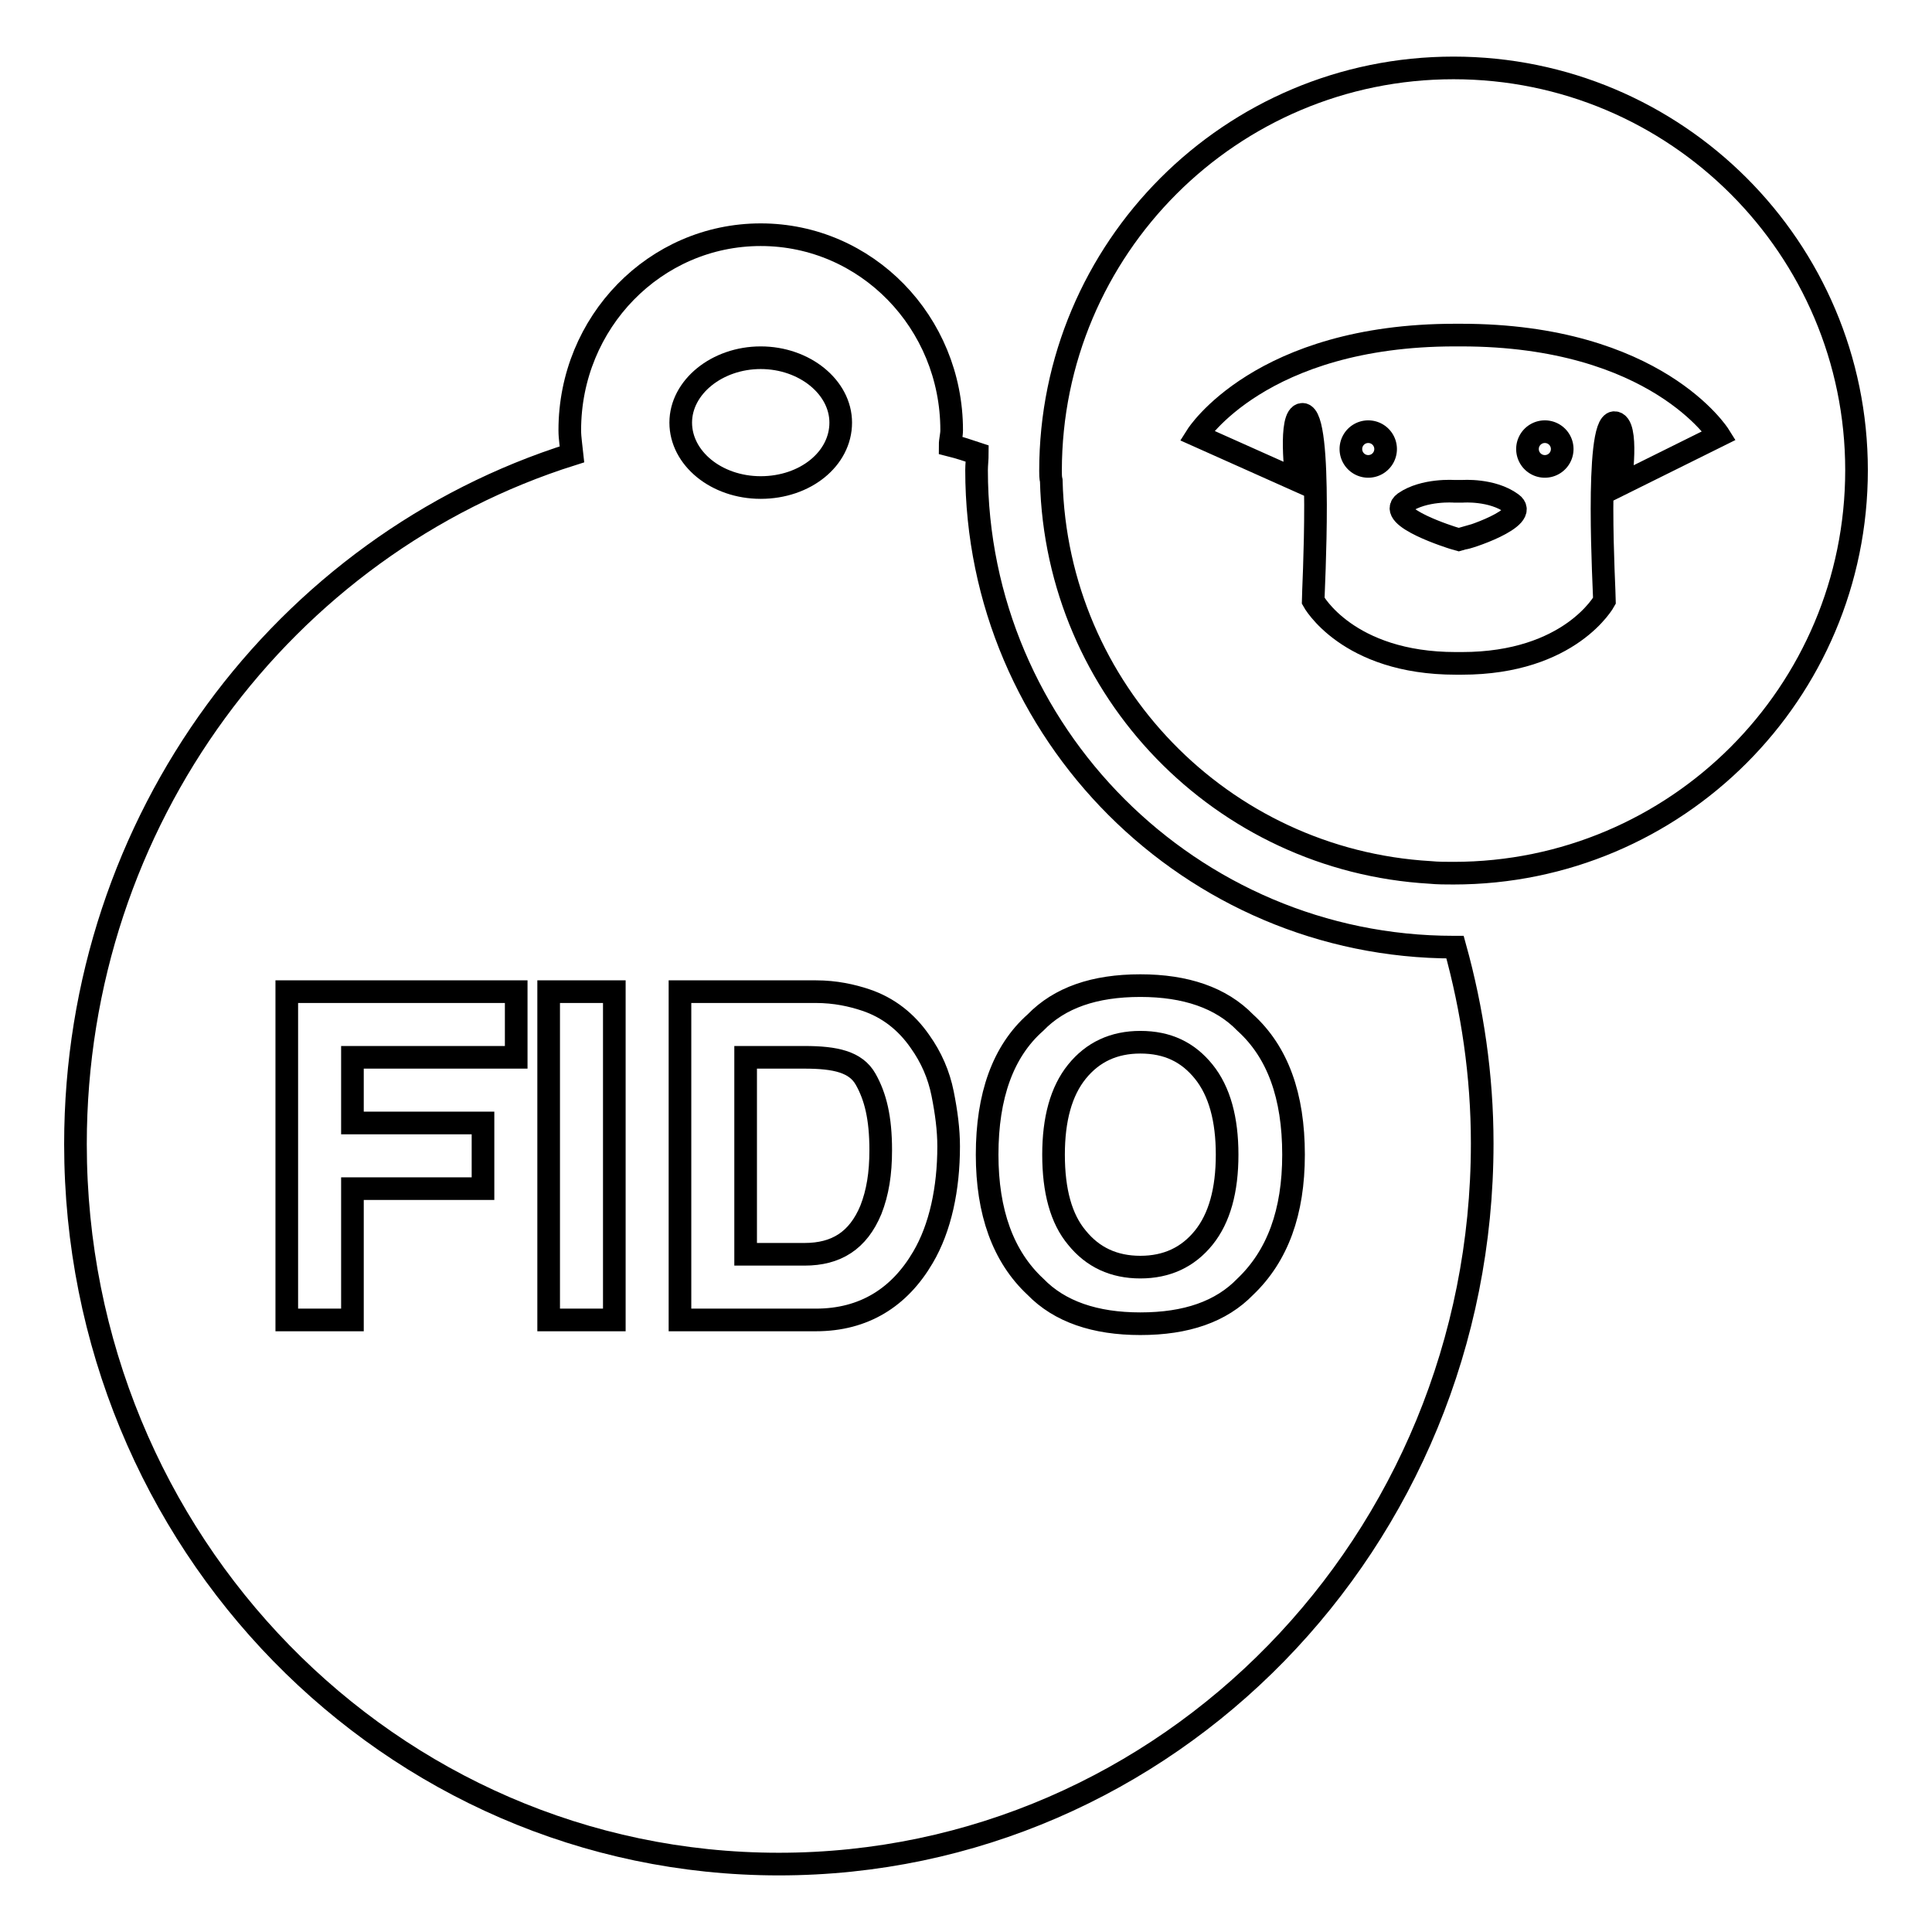 <?xml version="1.0" encoding="utf-8"?>
<!-- Svg Vector Icons : http://www.onlinewebfonts.com/icon -->
<!DOCTYPE svg PUBLIC "-//W3C//DTD SVG 1.1//EN" "http://www.w3.org/Graphics/SVG/1.1/DTD/svg11.dtd">
<svg version="1.1" xmlns="http://www.w3.org/2000/svg" xmlns:xlink="http://www.w3.org/1999/xlink" x="0px" y="0px" viewBox="0 0 256 256" enable-background="new 0 0 256 256" xml:space="preserve">
<g><g><g><g><path stroke-width="3" fill-opacity="0" stroke="#000000"  d="M151.1,167.9c3.5,0,6.3-1.3,8.4-3.9c2.1-2.6,3.1-6.3,3.1-11c0-4.7-1-8.4-3.1-11c-2.1-2.6-4.8-3.9-8.4-3.9c-3.5,0-6.3,1.3-8.4,3.9c-2.1,2.6-3.1,6.3-3.1,11c0,4.8,1,8.5,3.1,11C144.8,166.6,147.6,167.9,151.1,167.9z"/><path stroke-width="3" fill-opacity="0" stroke="#000000"  d="M103.2,247c51.5,0,93.2-42.7,93.2-95.5c0-9-1.3-17.7-3.6-26c-0.1,0-0.2,0-0.2,0c-34.8,0-63.2-28.4-63.2-63.2c0-0.7,0.1-1.5,0.1-2.2c-1.2-0.4-2.4-0.8-3.6-1.1c0-0.7,0.2-1.3,0.2-2c0-14.3-11.3-25.9-25.3-25.9c-14,0-25.3,11.6-25.3,25.9c0,1.1,0.2,2.2,0.3,3.2C37.7,72.2,10,108.6,10,151.6C10,204.3,51.7,247,103.2,247z M137.2,135.5c3.2-3.3,7.8-4.9,13.9-4.9c6,0,10.7,1.6,13.9,4.9c4.3,3.9,6.4,9.7,6.4,17.5c0,7.6-2.1,13.4-6.4,17.5c-3.2,3.3-7.8,4.9-13.9,4.9c-6,0-10.7-1.6-13.9-4.9c-4.3-4-6.4-9.9-6.4-17.5C130.8,145.2,132.9,139.3,137.2,135.5z M100.8,47.4c5.8,0,10.6,3.9,10.6,8.6c0,4.8-4.7,8.6-10.6,8.6c-5.9,0-10.6-3.9-10.6-8.6C90.2,51.3,95,47.4,100.8,47.4z M90.1,131.4h18c2.6,0,4.8,0.5,6.6,1.1c3,1,5.4,2.9,7.2,5.5c1.5,2.1,2.5,4.4,3,6.9c0.5,2.5,0.8,4.8,0.8,7c0,5.6-1.1,10.8-3.4,14.7c-3.1,5.3-7.8,8.3-14.2,8.3h-18L90.1,131.4L90.1,131.4z M72.7,131.4h8.7v43.5h-8.7V131.4z M38,131.4h30.4v8.7H46.7v8.7H64v8.7H46.7v17.4H38V131.4z"/><path stroke-width="3" fill-opacity="0" stroke="#000000"  d="M115.4,160.3c0.9-2.3,1.3-4.8,1.3-7.9c0-4.3-0.7-7.1-2-9.4c-1.3-2.3-4-2.9-8.1-2.9h-7.8v26.1h7.8C110.8,166.2,113.7,164.4,115.4,160.3z"/><path stroke-width="3" fill-opacity="0" stroke="#000000"  d="M192.6,9c-29.5,0-53.4,23.9-53.4,53.4c0,0.4,0,0.9,0.1,1.3c0.7,27.8,22.6,50.3,50.2,51.9c1,0.1,2.1,0.1,3.1,0.1c29.5,0,53.4-23.9,53.4-53.4C246,32.9,222.1,9,192.6,9z M214.7,64.2c0,0,1.2-8.2-0.8-8.2c-2.6,0.1-1.3,22.5-1.3,23.6c0,0-4.5,8.3-18.9,8.3h-0.8c-14.4,0-18.9-8.3-18.9-8.3c0-1.1,1.3-24.6-1.4-24.7c-1.9,0-0.8,8.7-0.8,8.7l-13.2-5.9c0,0,8.4-13.3,34.2-13.3h0.8c25.9,0,34.2,13.3,34.2,13.3L214.7,64.2z"/><path stroke-width="3" fill-opacity="0" stroke="#000000"  d="M179 59.5a2.3 2.3 0 1 0 4.6 0a2.3 2.3 0 1 0 -4.6 0z"/><path stroke-width="3" fill-opacity="0" stroke="#000000"  d="M202.4 59.5a2.3 2.3 0 1 0 4.6 0a2.3 2.3 0 1 0 -4.6 0z"/><path stroke-width="3" fill-opacity="0" stroke="#000000"  d="M200.3,66.7c-2.6-1.9-6.5-1.6-6.5-1.6l-1.1,0c0,0-4-0.3-6.6,1.5c-2.6,1.9,6.5,4.7,6.5,4.7l0.7,0.2l0.7-0.2C193.9,71.5,203,68.6,200.3,66.7z"/></g></g><g></g><g></g><g></g><g></g><g></g><g></g><g></g><g></g><g></g><g></g><g></g><g></g><g></g><g></g><g></g></g></g>
</svg>